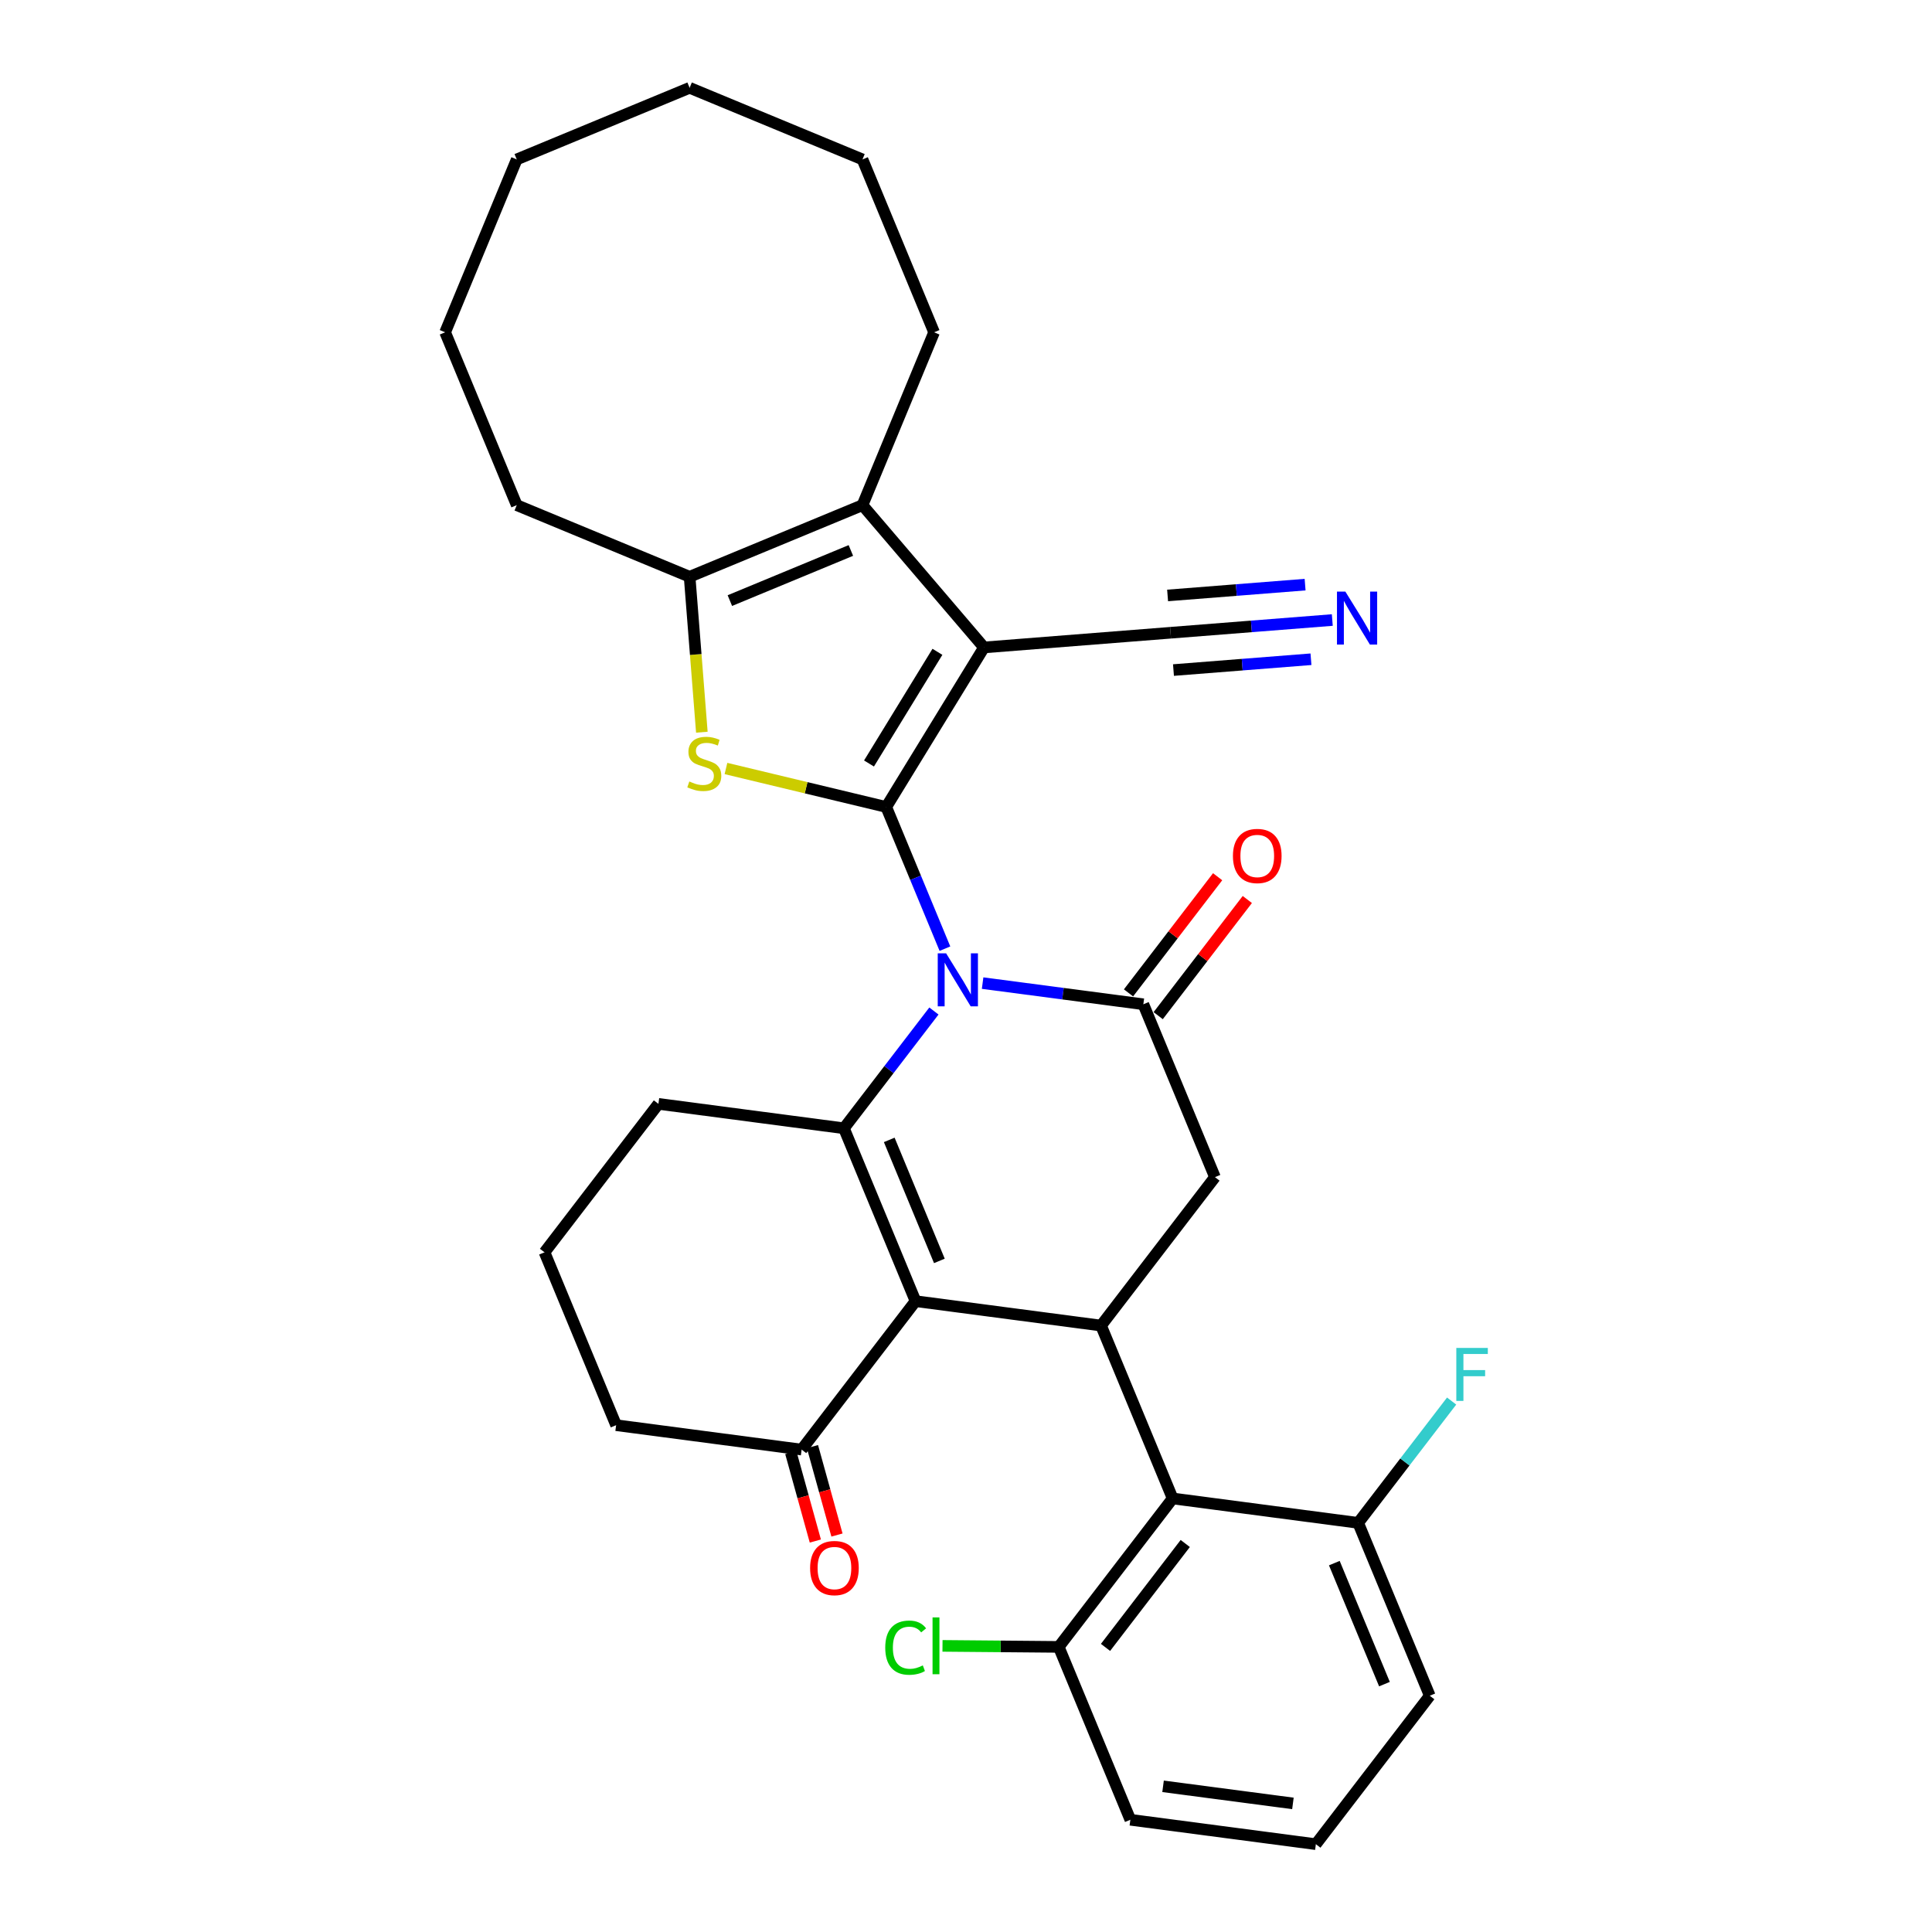 <?xml version='1.0' encoding='iso-8859-1'?>
<svg version='1.1' baseProfile='full'
              xmlns='http://www.w3.org/2000/svg'
                      xmlns:rdkit='http://www.rdkit.org/xml'
                      xmlns:xlink='http://www.w3.org/1999/xlink'
                  xml:space='preserve'
width='1000px' height='1000px' viewBox='0 0 1000 1000'>
<!-- END OF HEADER -->
<rect style='opacity:1.0;fill:#FFFFFF;stroke:none' width='1000' height='1000' x='0' y='0'> </rect>
<path class='bond-0' d='M 458.714,417.689 L 473.904,454.36' style='fill:none;fill-rule:evenodd;stroke:#000000;stroke-width:6px;stroke-linecap:butt;stroke-linejoin:miter;stroke-opacity:1' />
<path class='bond-0' d='M 473.904,454.36 L 489.093,491.03' style='fill:none;fill-rule:evenodd;stroke:#0000FF;stroke-width:6px;stroke-linecap:butt;stroke-linejoin:miter;stroke-opacity:1' />
<path class='bond-1' d='M 458.714,417.689 L 509.317,335.113' style='fill:none;fill-rule:evenodd;stroke:#000000;stroke-width:6px;stroke-linecap:butt;stroke-linejoin:miter;stroke-opacity:1' />
<path class='bond-1' d='M 449.79,395.182 L 485.212,337.379' style='fill:none;fill-rule:evenodd;stroke:#000000;stroke-width:6px;stroke-linecap:butt;stroke-linejoin:miter;stroke-opacity:1' />
<path class='bond-4' d='M 458.714,417.689 L 417.236,407.731' style='fill:none;fill-rule:evenodd;stroke:#000000;stroke-width:6px;stroke-linecap:butt;stroke-linejoin:miter;stroke-opacity:1' />
<path class='bond-4' d='M 417.236,407.731 L 375.757,397.773' style='fill:none;fill-rule:evenodd;stroke:#CCCC00;stroke-width:6px;stroke-linecap:butt;stroke-linejoin:miter;stroke-opacity:1' />
<path class='bond-2' d='M 483.396,523.3 L 460.107,553.65' style='fill:none;fill-rule:evenodd;stroke:#0000FF;stroke-width:6px;stroke-linecap:butt;stroke-linejoin:miter;stroke-opacity:1' />
<path class='bond-2' d='M 460.107,553.65 L 436.819,584' style='fill:none;fill-rule:evenodd;stroke:#000000;stroke-width:6px;stroke-linecap:butt;stroke-linejoin:miter;stroke-opacity:1' />
<path class='bond-5' d='M 508.599,508.853 L 550.198,514.33' style='fill:none;fill-rule:evenodd;stroke:#0000FF;stroke-width:6px;stroke-linecap:butt;stroke-linejoin:miter;stroke-opacity:1' />
<path class='bond-5' d='M 550.198,514.33 L 591.796,519.807' style='fill:none;fill-rule:evenodd;stroke:#000000;stroke-width:6px;stroke-linecap:butt;stroke-linejoin:miter;stroke-opacity:1' />
<path class='bond-7' d='M 509.317,335.113 L 446.42,261.469' style='fill:none;fill-rule:evenodd;stroke:#000000;stroke-width:6px;stroke-linecap:butt;stroke-linejoin:miter;stroke-opacity:1' />
<path class='bond-11' d='M 509.317,335.113 L 605.867,327.514' style='fill:none;fill-rule:evenodd;stroke:#000000;stroke-width:6px;stroke-linecap:butt;stroke-linejoin:miter;stroke-opacity:1' />
<path class='bond-3' d='M 436.819,584 L 473.881,673.476' style='fill:none;fill-rule:evenodd;stroke:#000000;stroke-width:6px;stroke-linecap:butt;stroke-linejoin:miter;stroke-opacity:1' />
<path class='bond-3' d='M 460.274,590.009 L 486.217,652.642' style='fill:none;fill-rule:evenodd;stroke:#000000;stroke-width:6px;stroke-linecap:butt;stroke-linejoin:miter;stroke-opacity:1' />
<path class='bond-18' d='M 436.819,584 L 340.8,571.359' style='fill:none;fill-rule:evenodd;stroke:#000000;stroke-width:6px;stroke-linecap:butt;stroke-linejoin:miter;stroke-opacity:1' />
<path class='bond-12' d='M 473.881,673.476 L 414.924,750.311' style='fill:none;fill-rule:evenodd;stroke:#000000;stroke-width:6px;stroke-linecap:butt;stroke-linejoin:miter;stroke-opacity:1' />
<path class='bond-33' d='M 473.881,673.476 L 569.901,686.117' style='fill:none;fill-rule:evenodd;stroke:#000000;stroke-width:6px;stroke-linecap:butt;stroke-linejoin:miter;stroke-opacity:1' />
<path class='bond-8' d='M 363.275,378.984 L 360.109,338.758' style='fill:none;fill-rule:evenodd;stroke:#CCCC00;stroke-width:6px;stroke-linecap:butt;stroke-linejoin:miter;stroke-opacity:1' />
<path class='bond-8' d='M 360.109,338.758 L 356.944,298.531' style='fill:none;fill-rule:evenodd;stroke:#000000;stroke-width:6px;stroke-linecap:butt;stroke-linejoin:miter;stroke-opacity:1' />
<path class='bond-10' d='M 591.796,519.807 L 628.858,609.283' style='fill:none;fill-rule:evenodd;stroke:#000000;stroke-width:6px;stroke-linecap:butt;stroke-linejoin:miter;stroke-opacity:1' />
<path class='bond-14' d='M 599.48,525.702 L 622.545,495.643' style='fill:none;fill-rule:evenodd;stroke:#000000;stroke-width:6px;stroke-linecap:butt;stroke-linejoin:miter;stroke-opacity:1' />
<path class='bond-14' d='M 622.545,495.643 L 645.61,465.583' style='fill:none;fill-rule:evenodd;stroke:#FF0000;stroke-width:6px;stroke-linecap:butt;stroke-linejoin:miter;stroke-opacity:1' />
<path class='bond-14' d='M 584.113,513.911 L 607.178,483.851' style='fill:none;fill-rule:evenodd;stroke:#000000;stroke-width:6px;stroke-linecap:butt;stroke-linejoin:miter;stroke-opacity:1' />
<path class='bond-14' d='M 607.178,483.851 L 630.243,453.792' style='fill:none;fill-rule:evenodd;stroke:#FF0000;stroke-width:6px;stroke-linecap:butt;stroke-linejoin:miter;stroke-opacity:1' />
<path class='bond-6' d='M 569.901,686.117 L 628.858,609.283' style='fill:none;fill-rule:evenodd;stroke:#000000;stroke-width:6px;stroke-linecap:butt;stroke-linejoin:miter;stroke-opacity:1' />
<path class='bond-9' d='M 569.901,686.117 L 606.963,775.593' style='fill:none;fill-rule:evenodd;stroke:#000000;stroke-width:6px;stroke-linecap:butt;stroke-linejoin:miter;stroke-opacity:1' />
<path class='bond-21' d='M 446.42,261.469 L 483.482,171.993' style='fill:none;fill-rule:evenodd;stroke:#000000;stroke-width:6px;stroke-linecap:butt;stroke-linejoin:miter;stroke-opacity:1' />
<path class='bond-32' d='M 446.42,261.469 L 356.944,298.531' style='fill:none;fill-rule:evenodd;stroke:#000000;stroke-width:6px;stroke-linecap:butt;stroke-linejoin:miter;stroke-opacity:1' />
<path class='bond-32' d='M 440.411,284.923 L 377.777,310.867' style='fill:none;fill-rule:evenodd;stroke:#000000;stroke-width:6px;stroke-linecap:butt;stroke-linejoin:miter;stroke-opacity:1' />
<path class='bond-22' d='M 356.944,298.531 L 267.468,261.469' style='fill:none;fill-rule:evenodd;stroke:#000000;stroke-width:6px;stroke-linecap:butt;stroke-linejoin:miter;stroke-opacity:1' />
<path class='bond-15' d='M 606.963,775.593 L 548.006,852.428' style='fill:none;fill-rule:evenodd;stroke:#000000;stroke-width:6px;stroke-linecap:butt;stroke-linejoin:miter;stroke-opacity:1' />
<path class='bond-15' d='M 613.486,798.91 L 572.216,852.694' style='fill:none;fill-rule:evenodd;stroke:#000000;stroke-width:6px;stroke-linecap:butt;stroke-linejoin:miter;stroke-opacity:1' />
<path class='bond-16' d='M 606.963,775.593 L 702.983,788.235' style='fill:none;fill-rule:evenodd;stroke:#000000;stroke-width:6px;stroke-linecap:butt;stroke-linejoin:miter;stroke-opacity:1' />
<path class='bond-13' d='M 605.867,327.514 L 647.73,324.219' style='fill:none;fill-rule:evenodd;stroke:#000000;stroke-width:6px;stroke-linecap:butt;stroke-linejoin:miter;stroke-opacity:1' />
<path class='bond-13' d='M 647.73,324.219 L 689.594,320.925' style='fill:none;fill-rule:evenodd;stroke:#0000FF;stroke-width:6px;stroke-linecap:butt;stroke-linejoin:miter;stroke-opacity:1' />
<path class='bond-13' d='M 607.387,346.824 L 642.971,344.023' style='fill:none;fill-rule:evenodd;stroke:#000000;stroke-width:6px;stroke-linecap:butt;stroke-linejoin:miter;stroke-opacity:1' />
<path class='bond-13' d='M 642.971,344.023 L 678.555,341.223' style='fill:none;fill-rule:evenodd;stroke:#0000FF;stroke-width:6px;stroke-linecap:butt;stroke-linejoin:miter;stroke-opacity:1' />
<path class='bond-13' d='M 604.347,308.204 L 639.931,305.404' style='fill:none;fill-rule:evenodd;stroke:#000000;stroke-width:6px;stroke-linecap:butt;stroke-linejoin:miter;stroke-opacity:1' />
<path class='bond-13' d='M 639.931,305.404 L 675.515,302.603' style='fill:none;fill-rule:evenodd;stroke:#0000FF;stroke-width:6px;stroke-linecap:butt;stroke-linejoin:miter;stroke-opacity:1' />
<path class='bond-17' d='M 409.324,751.864 L 415.671,774.751' style='fill:none;fill-rule:evenodd;stroke:#000000;stroke-width:6px;stroke-linecap:butt;stroke-linejoin:miter;stroke-opacity:1' />
<path class='bond-17' d='M 415.671,774.751 L 422.017,797.638' style='fill:none;fill-rule:evenodd;stroke:#FF0000;stroke-width:6px;stroke-linecap:butt;stroke-linejoin:miter;stroke-opacity:1' />
<path class='bond-17' d='M 420.523,748.758 L 426.87,771.645' style='fill:none;fill-rule:evenodd;stroke:#000000;stroke-width:6px;stroke-linecap:butt;stroke-linejoin:miter;stroke-opacity:1' />
<path class='bond-17' d='M 426.87,771.645 L 433.217,794.533' style='fill:none;fill-rule:evenodd;stroke:#FF0000;stroke-width:6px;stroke-linecap:butt;stroke-linejoin:miter;stroke-opacity:1' />
<path class='bond-35' d='M 414.924,750.311 L 318.904,737.67' style='fill:none;fill-rule:evenodd;stroke:#000000;stroke-width:6px;stroke-linecap:butt;stroke-linejoin:miter;stroke-opacity:1' />
<path class='bond-19' d='M 548.006,852.428 L 517.921,852.166' style='fill:none;fill-rule:evenodd;stroke:#000000;stroke-width:6px;stroke-linecap:butt;stroke-linejoin:miter;stroke-opacity:1' />
<path class='bond-19' d='M 517.921,852.166 L 487.837,851.905' style='fill:none;fill-rule:evenodd;stroke:#00CC00;stroke-width:6px;stroke-linecap:butt;stroke-linejoin:miter;stroke-opacity:1' />
<path class='bond-26' d='M 548.006,852.428 L 585.068,941.904' style='fill:none;fill-rule:evenodd;stroke:#000000;stroke-width:6px;stroke-linecap:butt;stroke-linejoin:miter;stroke-opacity:1' />
<path class='bond-20' d='M 702.983,788.235 L 727.174,756.709' style='fill:none;fill-rule:evenodd;stroke:#000000;stroke-width:6px;stroke-linecap:butt;stroke-linejoin:miter;stroke-opacity:1' />
<path class='bond-20' d='M 727.174,756.709 L 751.364,725.182' style='fill:none;fill-rule:evenodd;stroke:#33CCCC;stroke-width:6px;stroke-linecap:butt;stroke-linejoin:miter;stroke-opacity:1' />
<path class='bond-27' d='M 702.983,788.235 L 740.045,877.711' style='fill:none;fill-rule:evenodd;stroke:#000000;stroke-width:6px;stroke-linecap:butt;stroke-linejoin:miter;stroke-opacity:1' />
<path class='bond-27' d='M 690.647,809.068 L 716.59,871.702' style='fill:none;fill-rule:evenodd;stroke:#000000;stroke-width:6px;stroke-linecap:butt;stroke-linejoin:miter;stroke-opacity:1' />
<path class='bond-24' d='M 340.8,571.359 L 281.842,648.194' style='fill:none;fill-rule:evenodd;stroke:#000000;stroke-width:6px;stroke-linecap:butt;stroke-linejoin:miter;stroke-opacity:1' />
<path class='bond-28' d='M 483.482,171.993 L 446.42,82.517' style='fill:none;fill-rule:evenodd;stroke:#000000;stroke-width:6px;stroke-linecap:butt;stroke-linejoin:miter;stroke-opacity:1' />
<path class='bond-29' d='M 267.468,261.469 L 230.405,171.993' style='fill:none;fill-rule:evenodd;stroke:#000000;stroke-width:6px;stroke-linecap:butt;stroke-linejoin:miter;stroke-opacity:1' />
<path class='bond-23' d='M 318.904,737.67 L 281.842,648.194' style='fill:none;fill-rule:evenodd;stroke:#000000;stroke-width:6px;stroke-linecap:butt;stroke-linejoin:miter;stroke-opacity:1' />
<path class='bond-25' d='M 681.087,954.545 L 740.045,877.711' style='fill:none;fill-rule:evenodd;stroke:#000000;stroke-width:6px;stroke-linecap:butt;stroke-linejoin:miter;stroke-opacity:1' />
<path class='bond-36' d='M 681.087,954.545 L 585.068,941.904' style='fill:none;fill-rule:evenodd;stroke:#000000;stroke-width:6px;stroke-linecap:butt;stroke-linejoin:miter;stroke-opacity:1' />
<path class='bond-36' d='M 669.213,933.445 L 601.999,924.596' style='fill:none;fill-rule:evenodd;stroke:#000000;stroke-width:6px;stroke-linecap:butt;stroke-linejoin:miter;stroke-opacity:1' />
<path class='bond-30' d='M 446.42,82.517 L 356.944,45.455' style='fill:none;fill-rule:evenodd;stroke:#000000;stroke-width:6px;stroke-linecap:butt;stroke-linejoin:miter;stroke-opacity:1' />
<path class='bond-31' d='M 230.405,171.993 L 267.468,82.517' style='fill:none;fill-rule:evenodd;stroke:#000000;stroke-width:6px;stroke-linecap:butt;stroke-linejoin:miter;stroke-opacity:1' />
<path class='bond-34' d='M 356.944,45.455 L 267.468,82.517' style='fill:none;fill-rule:evenodd;stroke:#000000;stroke-width:6px;stroke-linecap:butt;stroke-linejoin:miter;stroke-opacity:1' />
<path  class='atom-1' d='M 489.714 493.452
L 498.701 507.979
Q 499.592 509.412, 501.026 512.008
Q 502.459 514.603, 502.537 514.758
L 502.537 493.452
L 506.178 493.452
L 506.178 520.879
L 502.42 520.879
L 492.774 504.996
Q 491.651 503.136, 490.45 501.006
Q 489.288 498.875, 488.939 498.217
L 488.939 520.879
L 485.375 520.879
L 485.375 493.452
L 489.714 493.452
' fill='#0000FF'/>
<path  class='atom-5' d='M 356.794 404.494
Q 357.104 404.61, 358.383 405.153
Q 359.661 405.695, 361.056 406.044
Q 362.489 406.354, 363.884 406.354
Q 366.479 406.354, 367.99 405.114
Q 369.501 403.836, 369.501 401.627
Q 369.501 400.117, 368.726 399.187
Q 367.99 398.257, 366.828 397.754
Q 365.666 397.25, 363.729 396.669
Q 361.288 395.933, 359.816 395.236
Q 358.383 394.538, 357.337 393.066
Q 356.329 391.594, 356.329 389.115
Q 356.329 385.667, 358.654 383.536
Q 361.017 381.406, 365.666 381.406
Q 368.842 381.406, 372.445 382.916
L 371.554 385.899
Q 368.261 384.543, 365.782 384.543
Q 363.109 384.543, 361.637 385.667
Q 360.165 386.752, 360.203 388.65
Q 360.203 390.122, 360.939 391.013
Q 361.714 391.904, 362.799 392.408
Q 363.922 392.911, 365.782 393.492
Q 368.261 394.267, 369.733 395.042
Q 371.205 395.817, 372.251 397.405
Q 373.336 398.954, 373.336 401.627
Q 373.336 405.424, 370.779 407.477
Q 368.261 409.492, 364.039 409.492
Q 361.598 409.492, 359.738 408.949
Q 357.918 408.446, 355.748 407.555
L 356.794 404.494
' fill='#CCCC00'/>
<path  class='atom-14' d='M 696.354 306.202
L 705.341 320.729
Q 706.232 322.162, 707.666 324.758
Q 709.099 327.353, 709.177 327.508
L 709.177 306.202
L 712.818 306.202
L 712.818 333.629
L 709.06 333.629
L 699.414 317.746
Q 698.291 315.887, 697.09 313.756
Q 695.928 311.625, 695.579 310.967
L 695.579 333.629
L 692.015 333.629
L 692.015 306.202
L 696.354 306.202
' fill='#0000FF'/>
<path  class='atom-15' d='M 638.163 443.049
Q 638.163 436.464, 641.417 432.783
Q 644.672 429.103, 650.754 429.103
Q 656.836 429.103, 660.09 432.783
Q 663.344 436.464, 663.344 443.049
Q 663.344 449.712, 660.051 453.509
Q 656.758 457.267, 650.754 457.267
Q 644.71 457.267, 641.417 453.509
Q 638.163 449.751, 638.163 443.049
M 650.754 454.167
Q 654.937 454.167, 657.184 451.378
Q 659.47 448.55, 659.47 443.049
Q 659.47 437.664, 657.184 434.953
Q 654.937 432.202, 650.754 432.202
Q 646.57 432.202, 644.284 434.914
Q 642.037 437.626, 642.037 443.049
Q 642.037 448.589, 644.284 451.378
Q 646.57 454.167, 650.754 454.167
' fill='#FF0000'/>
<path  class='atom-18' d='M 419.313 811.62
Q 419.313 805.034, 422.567 801.354
Q 425.821 797.674, 431.903 797.674
Q 437.985 797.674, 441.239 801.354
Q 444.493 805.034, 444.493 811.62
Q 444.493 818.283, 441.201 822.08
Q 437.908 825.837, 431.903 825.837
Q 425.86 825.837, 422.567 822.08
Q 419.313 818.322, 419.313 811.62
M 431.903 822.738
Q 436.087 822.738, 438.334 819.949
Q 440.619 817.121, 440.619 811.62
Q 440.619 806.235, 438.334 803.523
Q 436.087 800.773, 431.903 800.773
Q 427.719 800.773, 425.434 803.485
Q 423.187 806.196, 423.187 811.62
Q 423.187 817.16, 425.434 819.949
Q 427.719 822.738, 431.903 822.738
' fill='#FF0000'/>
<path  class='atom-20' d='M 458.201 852.825
Q 458.201 846.006, 461.377 842.442
Q 464.593 838.84, 470.675 838.84
Q 476.331 838.84, 479.352 842.83
L 476.796 844.922
Q 474.588 842.016, 470.675 842.016
Q 466.53 842.016, 464.322 844.806
Q 462.152 847.556, 462.152 852.825
Q 462.152 858.248, 464.399 861.037
Q 466.685 863.826, 471.101 863.826
Q 474.123 863.826, 477.648 862.006
L 478.733 864.911
Q 477.299 865.841, 475.13 866.383
Q 472.96 866.926, 470.559 866.926
Q 464.593 866.926, 461.377 863.284
Q 458.201 859.643, 458.201 852.825
' fill='#00CC00'/>
<path  class='atom-20' d='M 482.684 837.174
L 486.248 837.174
L 486.248 866.577
L 482.684 866.577
L 482.684 837.174
' fill='#00CC00'/>
<path  class='atom-21' d='M 753.786 697.686
L 770.095 697.686
L 770.095 700.824
L 757.466 700.824
L 757.466 709.153
L 768.7 709.153
L 768.7 712.33
L 757.466 712.33
L 757.466 725.114
L 753.786 725.114
L 753.786 697.686
' fill='#33CCCC'/>
</svg>
